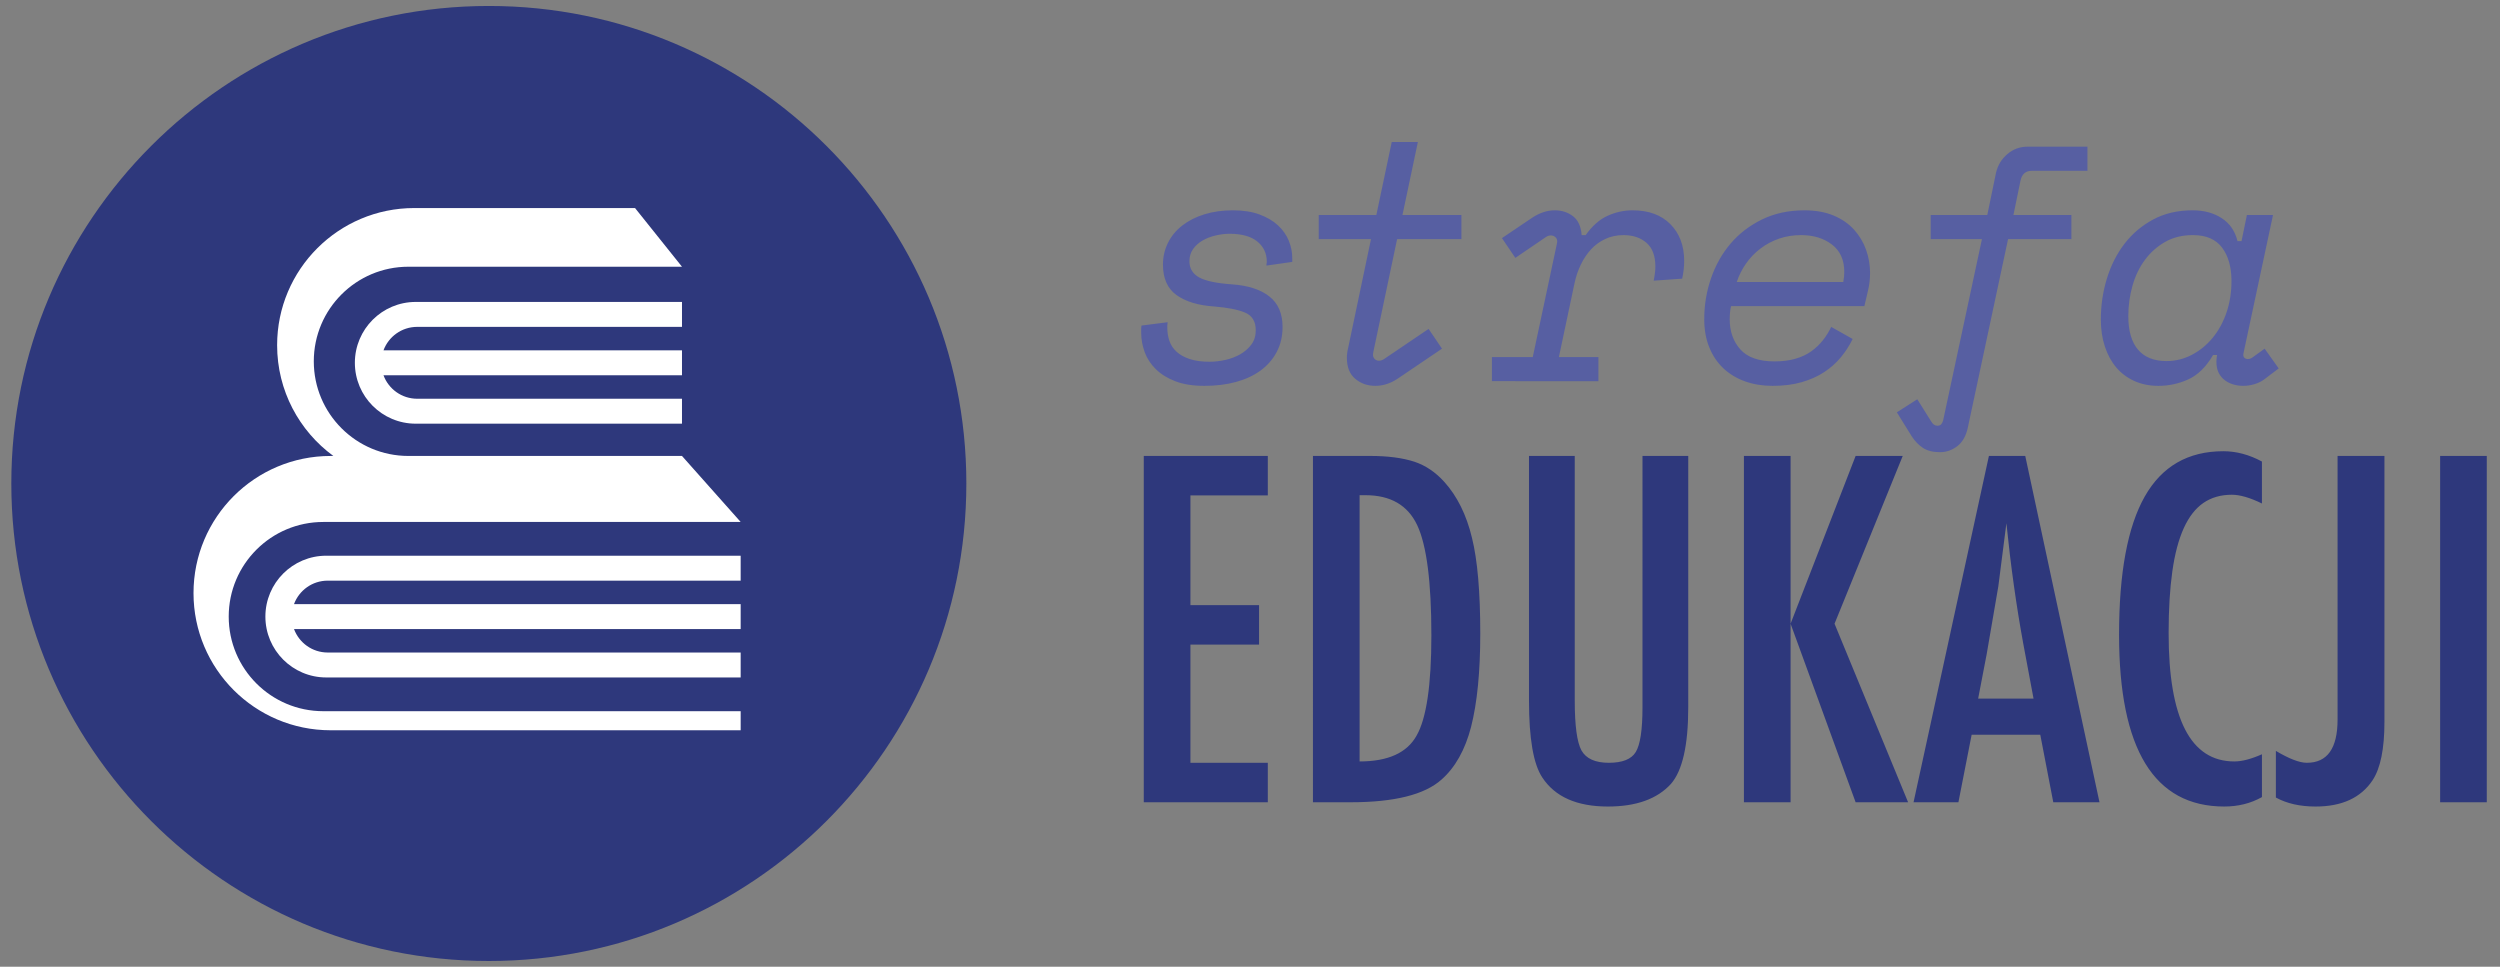 <svg xmlns:dc="http://purl.org/dc/elements/1.1/" xmlns:cc="http://creativecommons.org/ns#" xmlns:rdf="http://www.w3.org/1999/02/22-rdf-syntax-ns#" xmlns:svg="http://www.w3.org/2000/svg" xmlns="http://www.w3.org/2000/svg" viewBox="0 0 990.236 382.913" height="382.913" width="990.236" xml:space="preserve" id="svg2"><rect x="0" y="0" width="990.236" height="382.913" fill="#808080" stroke="none"/><defs id="defs6"><clipPath id="clipPath18"><path id="path16" d="M 0,287.185 H 742.677 V 0 H 0 Z"></path></clipPath></defs><g transform="matrix(1.333,0,0,-1.333,0,382.913)" id="g10"><g id="g12"><g clip-path="url(#clipPath18)" id="g14"><g transform="translate(518.199,151.777)" id="g20"><path id="path22" style="fill:#2e387c;fill-opacity:1;fill-rule:evenodd;stroke:none" d="M 0,0 H 13.864 V -49.855 L 33.19,0 H 47.187 L 26.925,-49.855 48.786,-102.909 H 33.19 l -19.326,53.054 v -53.054 H 0 Z m 158.07,-87.646 c 3.956,-2.355 7.022,-3.532 9.197,-3.532 6.089,0 9.132,4.285 9.132,12.862 V 0 h 13.929 v -78.981 c 0,-8.043 -1.177,-13.841 -3.532,-17.396 -3.467,-5.201 -9.109,-7.8 -16.929,-7.8 -4.622,0 -8.552,0.89 -11.797,2.667 z M -178.333,0 h 36.856 v -11.731 h -22.992 v -32.593 h 20.393 v -11.73 h -20.393 v -35.124 h 22.992 v -11.731 h -36.856 z m 50.27,0 h 17.06 c 5.199,0 9.576,-0.577 13.13,-1.732 3.288,-1.112 6.223,-3.088 8.799,-5.932 3.865,-4.266 6.62,-9.82 8.264,-16.665 1.644,-6.62 2.466,-16.107 2.466,-28.458 0,-11.333 -0.91,-20.575 -2.733,-27.727 -1.778,-6.845 -4.709,-12.066 -8.796,-15.664 -5.022,-4.487 -14.02,-6.731 -26.993,-6.731 h -11.197 z m 13.861,-90.78 c 8.443,0 14.086,2.556 16.929,7.667 2.932,5.107 4.4,15.041 4.4,29.792 0,15.862 -1.399,26.771 -4.201,32.726 -2.798,5.955 -7.931,8.932 -15.393,8.932 h -1.735 z M -63.866,0 h 13.596 v -72.716 c 0,-7.423 0.668,-12.354 1.999,-14.797 1.379,-2.445 4.09,-3.665 8.133,-3.665 4.041,0 6.709,1.066 7.997,3.199 1.334,2.175 1.999,6.598 1.999,13.263 V 0 h 13.597 v -74.716 c 0,-11.199 -1.709,-18.774 -5.131,-22.727 -4.089,-4.491 -10.331,-6.734 -18.729,-6.734 -9.242,0 -15.752,2.889 -19.528,8.665 -2.622,3.955 -3.933,11.554 -3.933,22.796 z M 72.796,0 h 10.798 l 22.059,-102.909 h -13.73 l -3.864,20.06 H 67.663 l -3.93,-20.06 H 50.401 Z m 13.263,-72.116 -3.065,16.394 c -2.045,11.154 -3.711,23.064 -5,35.727 l -2.4,-18.763 -3.464,-20.163 -2.533,-13.195 z m 67.865,70.449 v -12.464 c -3.555,1.735 -6.532,2.599 -8.932,2.599 -3.288,0 -6.109,-0.81 -8.463,-2.431 -2.355,-1.621 -4.3,-4.121 -5.833,-7.499 -1.533,-3.376 -2.668,-7.653 -3.398,-12.829 -0.734,-5.178 -1.101,-11.298 -1.101,-18.362 0,-25.418 6.509,-38.127 19.528,-38.127 2.267,0 5,0.711 8.199,2.133 v -12.729 c -3.333,-1.869 -7.067,-2.801 -11.199,-2.801 -20.839,0 -31.256,17.02 -31.256,51.055 0,18.396 2.542,32.083 7.63,41.059 5.087,8.975 12.874,13.462 23.359,13.462 3.868,0 7.687,-1.021 11.466,-3.066 M 206.873,0 h 13.864 v -102.909 h -13.864 z"></path></g><g transform="translate(365.381,217.793)" id="g24"><path id="path26" style="fill:#575fa2;fill-opacity:1;fill-rule:evenodd;stroke:none" d="m 0,0 c -1.328,0 -2.705,-0.165 -4.132,-0.498 -1.428,-0.33 -2.722,-0.827 -3.882,-1.493 -1.161,-0.662 -2.107,-1.51 -2.838,-2.536 -0.728,-1.03 -1.095,-2.241 -1.095,-3.635 0,-2.124 0.947,-3.717 2.838,-4.777 1.891,-1.064 5.159,-1.761 9.805,-2.091 4.778,-0.332 8.478,-1.527 11.097,-3.583 2.622,-2.059 3.933,-5.079 3.933,-9.06 0,-2.787 -0.58,-5.276 -1.743,-7.465 -1.161,-2.19 -2.77,-4.033 -4.826,-5.526 -2.056,-1.493 -4.496,-2.619 -7.317,-3.384 -2.819,-0.762 -5.921,-1.143 -9.305,-1.143 -3.387,0 -6.257,0.446 -8.611,1.342 -2.358,0.896 -4.297,2.09 -5.825,3.583 -1.524,1.493 -2.636,3.186 -3.332,5.079 -0.697,1.892 -1.047,3.831 -1.047,5.822 v 1.046 c 0,0.364 0.034,0.714 0.1,1.044 l 7.763,0.995 c -0.065,-0.529 -0.1,-0.861 -0.1,-0.995 v -0.597 c 0,-1.459 0.217,-2.804 0.649,-4.03 0.432,-1.228 1.143,-2.289 2.139,-3.185 0.995,-0.899 2.289,-1.61 3.882,-2.141 1.592,-0.532 3.551,-0.797 5.875,-0.797 1.524,0 3.1,0.182 4.726,0.546 1.626,0.367 3.103,0.93 4.431,1.692 1.325,0.765 2.42,1.727 3.284,2.89 0.862,1.16 1.294,2.571 1.294,4.228 0,2.588 -1.046,4.332 -3.136,5.227 -2.091,0.896 -5.193,1.51 -9.305,1.843 -4.713,0.33 -8.412,1.459 -11.1,3.384 -2.687,1.923 -4.032,4.943 -4.032,9.058 0,2.323 0.498,4.479 1.493,6.47 0.995,1.99 2.406,3.699 4.232,5.127 1.825,1.428 4.015,2.537 6.568,3.336 2.554,0.796 5.392,1.194 8.512,1.194 3.051,0 5.69,-0.415 7.912,-1.245 2.223,-0.831 4.049,-1.909 5.474,-3.237 1.427,-1.325 2.491,-2.835 3.188,-4.527 0.696,-1.692 1.043,-3.435 1.043,-5.227 v -1.095 l -7.663,-1.095 v 0.398 c 0,0.134 0.016,0.248 0.048,0.347 0.034,0.1 0.051,0.216 0.051,0.35 0,2.523 -0.947,4.545 -2.838,6.072 C 6.319,-0.762 3.583,0 0,0 m 26.473,5.577 h 17.12 l 4.578,21.698 h 7.764 L 51.356,5.577 h 17.518 v -7.17 h -19.11 l -7.067,-33.545 c -0.199,-0.796 -0.117,-1.428 0.247,-1.891 0.367,-0.464 0.848,-0.697 1.445,-0.697 0.464,0 0.961,0.165 1.493,0.498 l 13.238,8.958 3.981,-5.873 -13.238,-8.958 c -2.124,-1.393 -4.314,-2.09 -6.569,-2.09 -2.323,0 -4.314,0.697 -5.972,2.09 -1.661,1.394 -2.488,3.484 -2.488,6.271 0,0.463 0.031,0.944 0.099,1.442 0.066,0.5 0.165,1.012 0.299,1.544 L 42,-1.593 H 26.473 Z m 70.765,-8.563 c 0.2,0.796 0.1,1.41 -0.298,1.843 -0.398,0.429 -0.896,0.645 -1.493,0.645 -0.532,0 -1.03,-0.165 -1.493,-0.497 l -9.058,-6.171 -3.981,5.872 8.858,5.972 c 2.256,1.527 4.545,2.292 6.868,2.292 2.056,0 3.848,-0.583 5.375,-1.743 1.527,-1.16 2.389,-3.037 2.588,-5.625 h 1.194 c 1.926,2.721 4.081,4.63 6.47,5.724 2.389,1.095 4.877,1.644 7.468,1.644 4.777,0 8.526,-1.379 11.247,-4.132 2.719,-2.756 4.081,-6.387 4.081,-10.9 0,-1.726 -0.199,-3.484 -0.597,-5.275 l -8.461,-0.598 c 0.33,1.658 0.498,3.052 0.498,4.181 0,3.185 -0.881,5.539 -2.639,7.067 -1.757,1.527 -4.03,2.289 -6.819,2.289 -1.991,0 -3.797,-0.381 -5.424,-1.143 -1.626,-0.765 -3.037,-1.792 -4.231,-3.086 -1.195,-1.294 -2.207,-2.804 -3.034,-4.53 -0.831,-1.726 -1.445,-3.518 -1.843,-5.375 l -4.678,-22.099 h 11.745 v -7.167 H 77.929 v 7.167 h 12.143 z m 51.755,-18.513 c -0.134,-0.532 -0.233,-1.129 -0.299,-1.795 -0.065,-0.662 -0.099,-1.359 -0.099,-2.09 0,-3.649 1.061,-6.652 3.185,-9.006 2.124,-2.358 5.508,-3.535 10.152,-3.535 2.324,0 4.397,0.264 6.223,0.796 1.825,0.532 3.401,1.277 4.729,2.241 1.325,0.961 2.471,2.056 3.432,3.285 0.964,1.225 1.775,2.536 2.44,3.93 l 6.37,-3.583 c -0.929,-1.926 -2.09,-3.731 -3.483,-5.426 -1.394,-1.692 -3.054,-3.168 -4.977,-4.428 -1.925,-1.263 -4.149,-2.258 -6.669,-2.986 -2.522,-0.731 -5.409,-1.095 -8.662,-1.095 -2.986,0 -5.722,0.446 -8.21,1.342 -2.488,0.896 -4.63,2.19 -6.421,3.882 -1.792,1.692 -3.185,3.768 -4.181,6.222 -0.995,2.454 -1.493,5.244 -1.493,8.361 0,4.183 0.663,8.213 1.991,12.095 1.328,3.882 3.251,7.317 5.773,10.303 2.522,2.986 5.642,5.392 9.356,7.218 3.717,1.825 7.932,2.738 12.644,2.738 3.316,0 6.202,-0.515 8.659,-1.544 2.454,-1.03 4.479,-2.423 6.072,-4.18 1.592,-1.761 2.787,-3.751 3.583,-5.972 0.796,-2.224 1.194,-4.531 1.194,-6.919 0,-1.792 -0.199,-3.518 -0.597,-5.176 l -1.095,-4.678 z m 20.805,21.101 c -2.323,0 -4.496,-0.347 -6.521,-1.044 -2.024,-0.697 -3.864,-1.675 -5.525,-2.938 -1.658,-1.259 -3.086,-2.735 -4.28,-4.43 -1.194,-1.692 -2.124,-3.532 -2.787,-5.523 h 31.655 c 0.199,1.061 0.298,2.056 0.298,2.986 0,3.583 -1.228,6.305 -3.683,8.162 -2.457,1.86 -5.508,2.787 -9.157,2.787 m 80.321,5.975 v -7.17 h -18.812 l -11.944,-55.943 c -0.532,-2.523 -1.578,-4.379 -3.137,-5.574 -1.558,-1.194 -3.267,-1.792 -5.127,-1.792 -2.121,0 -3.831,0.433 -5.125,1.294 -1.293,0.862 -2.405,2.025 -3.335,3.484 l -4.38,7.067 6.072,3.882 4.18,-6.669 c 0.467,-0.796 1.064,-1.194 1.792,-1.194 0.532,0 0.913,0.15 1.146,0.449 0.233,0.299 0.415,0.645 0.546,1.044 l 11.549,53.952 h -15.232 v 7.17 h 16.824 l 2.588,12.541 c 0.529,2.255 1.658,4.115 3.384,5.574 1.723,1.461 3.717,2.189 5.972,2.189 h 17.817 v -7.166 h -16.523 c -1.857,0 -2.986,-0.995 -3.384,-2.986 L 232.9,5.577 Z m 42.1,-41.611 c -2.056,-3.518 -4.496,-5.924 -7.317,-7.218 -2.819,-1.293 -5.79,-1.939 -8.907,-1.939 -2.656,0 -5.045,0.481 -7.167,1.442 -2.124,0.964 -3.915,2.306 -5.377,4.032 -1.459,1.726 -2.588,3.8 -3.384,6.223 -0.797,2.42 -1.195,5.093 -1.195,8.011 0,4.183 0.597,8.23 1.792,12.146 1.194,3.915 2.938,7.365 5.227,10.351 2.289,2.986 5.127,5.392 8.511,7.218 3.384,1.825 7.297,2.738 11.745,2.738 3.384,0 6.271,-0.782 8.66,-2.34 2.388,-1.559 3.95,-3.834 4.678,-6.82 h 1.194 l 1.593,7.767 h 7.763 l -8.759,-41.014 c -0.131,-0.597 -0.065,-1.046 0.199,-1.345 0.268,-0.298 0.632,-0.446 1.095,-0.446 0.467,0 0.93,0.165 1.394,0.497 l 3.583,2.588 4.18,-5.872 -4.479,-3.384 c -0.728,-0.532 -1.641,-0.964 -2.735,-1.294 -1.095,-0.333 -2.207,-0.498 -3.336,-0.498 -0.996,0 -1.957,0.131 -2.887,0.398 -0.93,0.265 -1.774,0.68 -2.536,1.243 -0.765,0.566 -1.38,1.294 -1.843,2.19 -0.464,0.895 -0.697,2.007 -0.697,3.335 0,0.333 0.017,0.663 0.051,0.996 0.032,0.332 0.083,0.662 0.148,0.995 z m -13.835,-1.792 c 2.653,0 5.158,0.615 7.513,1.84 2.358,1.229 4.414,2.904 6.174,5.028 1.757,2.125 3.134,4.63 4.129,7.516 0.995,2.887 1.493,6.024 1.493,9.408 0,4.115 -0.93,7.416 -2.787,9.905 -1.857,2.488 -4.743,3.731 -8.659,3.731 -3.12,0 -5.856,-0.663 -8.213,-1.991 -2.355,-1.328 -4.363,-3.102 -6.02,-5.323 -1.661,-2.224 -2.904,-4.795 -3.734,-7.716 -0.831,-2.92 -1.243,-5.94 -1.243,-9.06 0,-4.38 0.961,-7.698 2.886,-9.953 1.923,-2.256 4.744,-3.385 8.461,-3.385"></path></g><g transform="translate(287.147,143.592)" id="g28"><path id="path30" style="fill:#2e387c;fill-opacity:1;fill-rule:evenodd;stroke:none" d="m 0,0 c 0,-78.324 -63.568,-141.892 -141.892,-141.892 -78.325,0 -141.892,63.568 -141.892,141.892 0,78.324 63.567,141.892 141.892,141.892 C -63.568,141.892 0,78.324 0,0"></path></g><g transform="translate(82.345,184.681)" id="g32"><path id="path34" style="fill:#ffffff;fill-opacity:1;fill-rule:nonzero;stroke:none" d="m 0,0 c 0,22.509 18.247,40.755 40.755,40.755 h 65.6 L 120.304,23.32 H 39.011 c -15.527,0 -28.114,-12.587 -28.114,-28.114 0,-15.528 12.587,-28.115 28.114,-28.115 h 81.293 l 17.435,-19.615 H 13.73 c -15.527,0 -28.114,-12.587 -28.114,-28.115 0,-15.527 12.587,-28.114 28.114,-28.114 h 124.009 v -5.667 H 15.91 c -22.509,0 -40.755,18.247 -40.755,40.756 0,22.508 18.246,40.754 40.755,40.754 h 0.8 C 6.579,-25.495 0,-13.516 0,0"></path></g><g transform="translate(123.536,197.54)" id="g36"><path id="path38" style="fill:#ffffff;fill-opacity:1;fill-rule:nonzero;stroke:none" d="m 0,0 c -9.99,0 -18.089,-8.099 -18.089,-18.089 0,-9.991 8.099,-18.089 18.089,-18.089 h 79.113 v 7.41 H 0.436 c -4.596,0 -8.513,2.902 -10.019,6.974 h 88.696 v 7.41 H -9.583 c 1.506,4.072 5.423,6.974 10.019,6.974 H 79.113 V 0 Z"></path></g><g transform="translate(96.947,122.131)" id="g40"><path id="path42" style="fill:#ffffff;fill-opacity:1;fill-rule:nonzero;stroke:none" d="m 0,0 c -9.99,0 -18.089,-8.099 -18.089,-18.089 0,-9.991 8.099,-18.089 18.089,-18.089 h 123.137 v 7.41 H 0.436 c -4.596,0 -8.513,2.902 -10.019,6.974 h 132.72 v 7.41 H -9.583 c 1.506,4.071 5.423,6.974 10.019,6.974 H 123.137 V 0 Z"></path></g></g></g></g></svg>